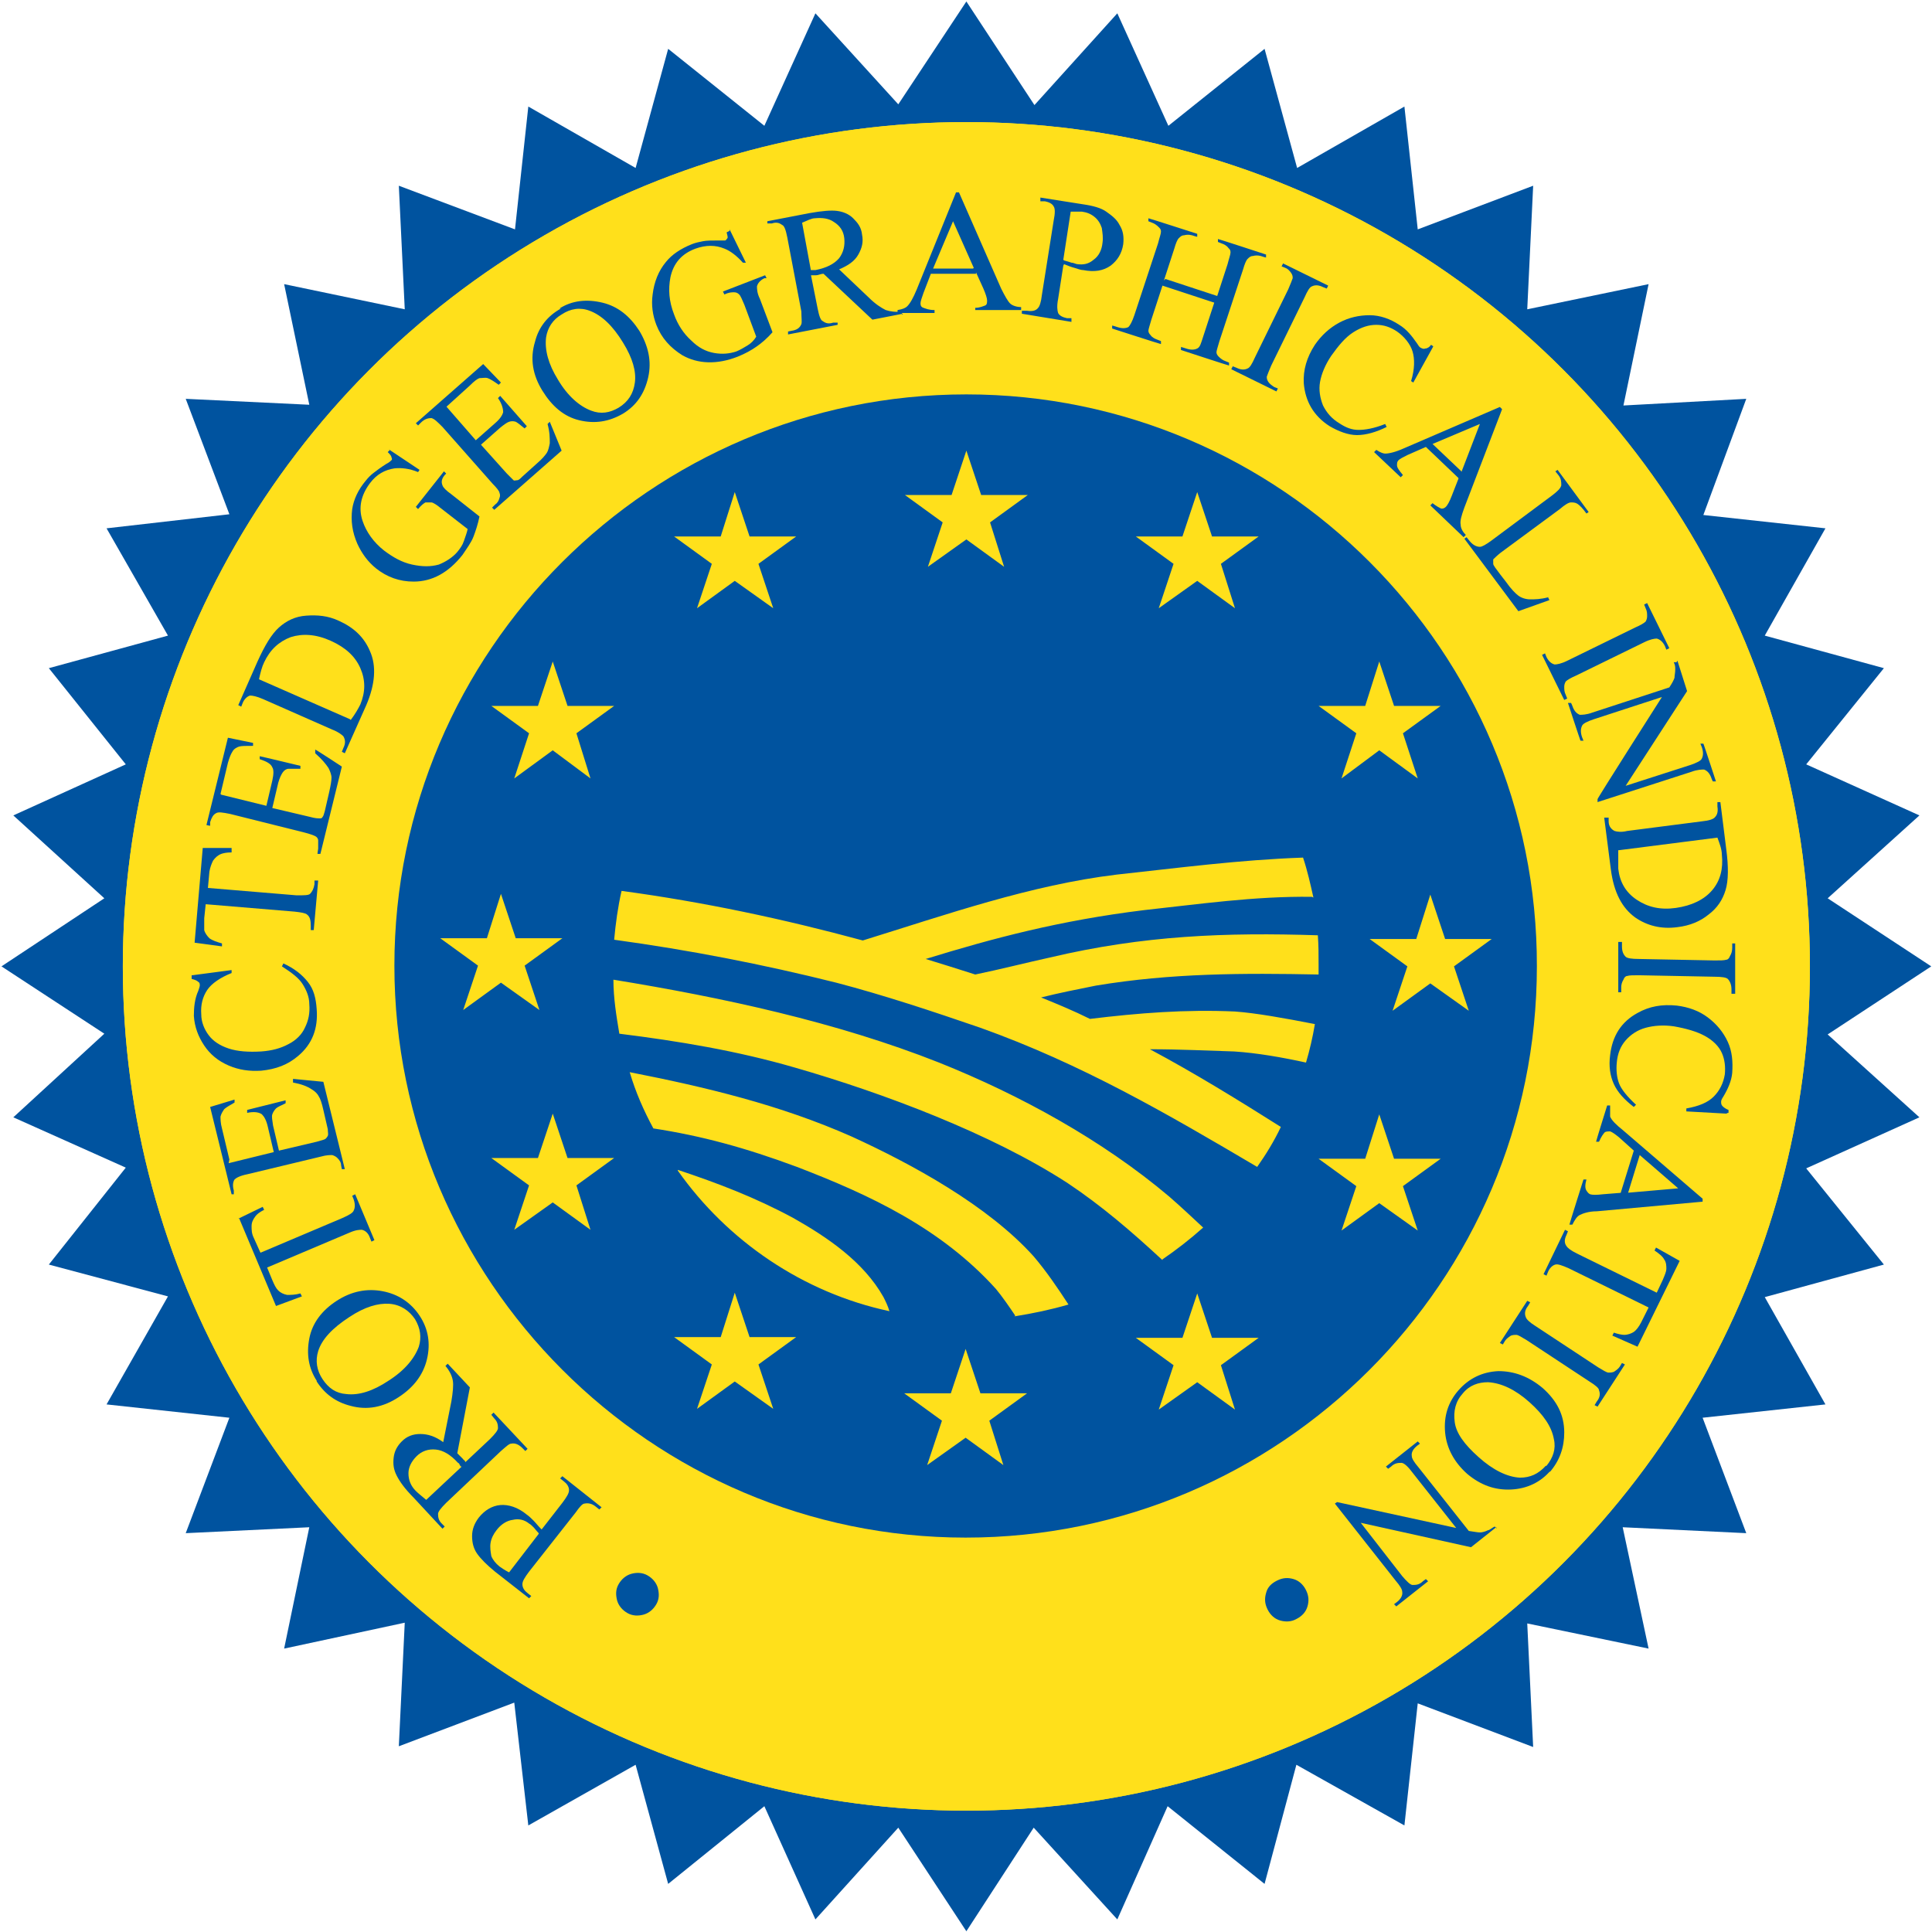 <svg xmlns="http://www.w3.org/2000/svg" viewBox="0 0 261.1 261.1"><g style="isolation:isolate"><path fill="#00539f" d="M139.8 14.2 151 1.8l6.9 15.2 13-10.4 4.4 16.1 14.5-8.3 1.8 16.6 15.6-5.9-.8 16.7 16.4-3.4-3.4 16.4 16.6-.9-5.8 15.7 16.5 1.8-8.2 14.5 16.1 4.4-10.5 13 15.3 6.9-12.4 11.2 14 9.2-14 9.2 12.4 11.2-15.3 6.9 10.5 13-16.1 4.4 8.2 14.5-16.6 1.8 5.9 15.6-16.7-.8 3.5 16.4-16.4-3.4.8 16.7-15.6-5.9-1.8 16.5-14.6-8.2-4.3 16.1-13.1-10.5-6.8 15.3-11.3-12.4-9.1 14-9.2-14-11.2 12.4-6.9-15.3-13 10.5-4.4-16.1-14.5 8.2-1.9-16.6-15.6 5.9.8-16.7-16.3 3.5 3.4-16.4-16.7.8 5.9-15.6-16.6-1.8 8.3-14.6-16.1-4.3L17 157.8 1.8 151l12.3-11.3-13.9-9.1 13.9-9.2-12.3-11.2 15.2-6.9-10.4-13 16.1-4.4-8.3-14.5L31 69.5l-5.9-15.6 16.7.8-3.4-16.3 16.3 3.4-.8-16.7L69.6 31l1.8-16.6 14.5 8.3 4.4-16.1 13 10.4 6.9-15.2 11.2 12.3L130.6.2l9.2 14z"/><g fill="#ffe01b"><ellipse cx="130.6" cy="130.6" rx="114" ry="114.1"/><ellipse cx="130.6" cy="130.6" rx="114" ry="114.1"/></g><g fill="#00539f"><path d="M84.8 218c-.7-.4-1.2-1-1.4-1.7-.2-.8-.2-1.5.2-2.2.4-.7 1-1.2 1.7-1.4s1.5-.2 2.2.2c.7.4 1.2 1 1.4 1.7.2.8.2 1.5-.2 2.2-.4.7-1 1.2-1.7 1.4s-1.5.2-2.2-.2ZM73.2 206.7l2.8-3.6c.6-.8.9-1.3.9-1.7 0-.5-.3-.9-.7-1.2l-.5-.4.3-.3 5.3 4.2-.3.3-.5-.4c-.5-.4-1-.5-1.5-.4-.3 0-.7.5-1.2 1.2l-6.3 8c-.6.8-.9 1.3-.9 1.7 0 .5.3.9.7 1.2l.5.4-.3.3-4.6-3.6c-1.1-.9-1.9-1.7-2.4-2.4s-.7-1.5-.7-2.4c0-.9.3-1.7.9-2.5.8-1 1.8-1.6 2.9-1.7s2.4.3 3.6 1.3c.3.2.6.5.9.8s.6.7 1 1.1Zm-.4.5c-.3-.3-.5-.6-.7-.8s-.4-.4-.6-.5c-.6-.5-1.4-.7-2.2-.5-.8.1-1.6.6-2.2 1.4-.4.5-.7 1.1-.8 1.7s0 1.2.1 1.8c.2.5.6 1 1.1 1.4.3.2.7.5 1.3.8l4-5.2ZM60.6 184.4l2.9 3.1-1.7 8.9.7.7c.2.2.1.2.2.2 0 0 .2.2.2.3l3.3-3.1c.7-.7 1.1-1.2 1.1-1.5 0-.5-.1-.9-.5-1.3l-.4-.5.3-.3 4.6 4.9-.3.3-.4-.4c-.5-.5-1-.7-1.5-.6-.3 0-.7.4-1.4 1l-7.4 7c-.7.7-1.1 1.2-1.1 1.5 0 .5.1.9.5 1.3l.4.4-.3.3-3.9-4.2c-1.2-1.2-1.9-2.2-2.3-3s-.5-1.5-.4-2.4.5-1.6 1.1-2.2c.7-.7 1.5-1 2.5-1s2 .3 3.1 1.1l1.1-5.5c.2-1.2.3-2.2.2-2.8s-.4-1.3-1-2l.3-.3Zm1.7 13.8s-.2-.2-.2-.3c0 0-.1-.2-.2-.2-1-1.1-2-1.7-3-1.8s-1.9.2-2.6.9c-.7.7-1.1 1.5-1.1 2.3 0 .9.3 1.7 1 2.4.3.3.8.7 1.4 1.2l4.8-4.5ZM42.8 186.6c-1.1-1.7-1.4-3.6-1-5.7s1.7-3.8 3.7-5.1c2-1.3 4.1-1.7 6.2-1.3s3.8 1.5 5 3.3c1.2 1.8 1.5 3.8 1 5.9-.5 2.1-1.8 3.8-3.8 5.1-2.1 1.4-4.3 1.8-6.5 1.2-2-.5-3.5-1.6-4.6-3.3Zm.8-.2c.8 1.2 1.8 1.9 3.2 2 1.7.2 3.6-.4 5.7-1.8 2.2-1.4 3.5-3 4.1-4.6.4-1.3.2-2.5-.5-3.7-.8-1.2-2-2-3.5-2.1s-3.3.4-5.4 1.8c-2.3 1.5-3.7 3-4.2 4.6-.4 1.3-.2 2.6.6 3.8ZM32.2 164.7l3.3-1.6.2.4c-.6.3-1 .6-1.2.9-.3.4-.5.8-.5 1.3s0 1 .3 1.6l.9 2 11.1-4.7c.9-.4 1.4-.7 1.5-1 .2-.4.2-.9 0-1.5l-.2-.5.4-.2 2.6 6.2-.4.2-.2-.5c-.2-.6-.6-1-1.1-1.1-.3 0-.8 0-1.7.4l-11.1 4.7.7 1.7c.3.7.5 1.1.8 1.4.3.3.7.5 1.2.6.5 0 1.1 0 1.8-.2l.2.4-3.5 1.3-5-11.9ZM30.9 157.2l6.1-1.5-.8-3.4c-.2-.9-.5-1.4-.8-1.7-.4-.3-1.1-.4-2-.2v-.4l5.2-1.3v.4c-.6.3-1.1.5-1.3.7-.2.2-.4.5-.5.8s0 .8.1 1.5l.8 3.4 5.1-1.2c.7-.2 1.1-.3 1.2-.4s.2-.2.3-.4 0-.5 0-.9l-.6-2.6c-.2-.9-.4-1.5-.6-1.8-.2-.4-.5-.7-1-1-.6-.4-1.4-.7-2.5-.9v-.5c-.1 0 4.1.4 4.1.4l2.9 11.8h-.4l-.1-.5c0-.4-.2-.7-.5-1-.2-.2-.4-.3-.7-.4-.3 0-.8 0-1.5.2l-10 2.4c-1 .2-1.5.5-1.7.7-.2.3-.3.8-.1 1.5v.5h-.3l-2.9-11.8 3.3-1v.4c-.7.4-1.2.7-1.4.9-.2.3-.4.6-.5 1 0 .3 0 .9.2 1.6l1 4.2ZM26 131.8l5.3-.7v.4c-1.5.6-2.7 1.4-3.3 2.3s-.9 2-.8 3.3c0 1 .4 2 1 2.8.6.8 1.5 1.4 2.7 1.8s2.7.5 4.4.4c1.4-.1 2.6-.4 3.7-1 1-.5 1.8-1.3 2.2-2.2.5-1 .7-2 .6-3.2 0-1-.4-1.9-.9-2.7s-1.4-1.5-2.8-2.4l.2-.4c1.5.7 2.5 1.5 3.3 2.5s1.1 2.2 1.2 3.7c.2 2.6-.6 4.7-2.5 6.3-1.4 1.2-3 1.8-5 2-1.6.1-3-.1-4.4-.7-1.4-.6-2.5-1.5-3.3-2.7s-1.3-2.5-1.4-4c0-1.1.1-2.3.6-3.4.1-.3.2-.6.2-.7 0-.2 0-.4-.2-.5-.2-.2-.5-.3-.9-.4v-.5ZM27.6 114.6h3.7v.6c-.7 0-1.1.1-1.4.2-.5.2-.8.5-1.1.9-.2.4-.4.9-.5 1.5l-.2 2.2 12 1c1 0 1.6 0 1.8-.2.3-.3.5-.7.6-1.3v-.5h.5l-.6 6.7H42v-.6c0-.7-.1-1.2-.5-1.5-.2-.2-.8-.3-1.7-.4l-12-1-.2 1.9v1.6c.1.4.4.8.7 1.1.4.3 1 .5 1.7.7v.4l-3.7-.5 1.1-12.8ZM29.9 107.4l6.1 1.5.8-3.4c.2-.9.2-1.5 0-1.8-.2-.5-.8-.8-1.7-1.1v-.4c.1 0 5.5 1.3 5.5 1.3v.4H39c-.3 0-.6.2-.8.5s-.4.7-.6 1.4l-.8 3.4 5.1 1.2c.7.2 1.1.2 1.3.2.2 0 .3 0 .4-.2.1-.1.2-.4.3-.8l.6-2.6c.2-.9.3-1.5.3-1.9 0-.4-.2-.9-.4-1.3-.4-.6-.9-1.2-1.8-2v-.5c.1 0 3.6 2.3 3.6 2.3l-2.9 11.8h-.4c0-.1.1-.7.1-.7v-1.1c0-.3-.2-.5-.4-.6-.2-.1-.7-.3-1.5-.5l-10-2.5c-1-.2-1.6-.3-1.9-.1-.4.2-.6.6-.8 1.2v.5c-.1 0-.5-.1-.5-.1l2.9-11.8 3.4.7v.4c-1 0-1.6 0-1.9.1s-.7.3-.9.7c-.2.3-.4.8-.6 1.5l-1 4.2ZM46.6 101.8l-.4-.2.2-.5c.3-.6.3-1.1 0-1.6-.2-.2-.7-.6-1.5-.9l-9.3-4.1c-.9-.4-1.5-.5-1.8-.5-.4.1-.8.5-1 1l-.2.5-.4-.2 2.6-5.9c1-2.2 1.9-3.7 2.9-4.6 1-.9 2.2-1.5 3.7-1.6s2.9 0 4.4.7c2 .9 3.4 2.2 4.2 4.1.9 2 .7 4.5-.5 7.3l-2.9 6.5Zm.8-4.5c.6-.8 1-1.5 1.3-2.1.7-1.7.7-3.3 0-4.9s-2-2.8-4-3.7c-2-.9-3.8-1-5.4-.5-1.6.6-2.8 1.7-3.6 3.4-.3.6-.5 1.4-.7 2.3l12.3 5.4ZM52.5 60.7l4.2 2.8-.2.3c-1.2-.5-2.3-.6-3.2-.5-1.3.2-2.4.8-3.3 2-1.2 1.6-1.6 3.3-1 5.1.5 1.5 1.5 2.9 2.9 4 1.2.9 2.4 1.6 3.8 1.9s2.5.3 3.6 0c1-.4 1.9-1 2.5-1.7.4-.5.7-.9.9-1.5s.4-1.1.5-1.6l-3.6-2.8c-.6-.5-1.1-.8-1.3-.8h-.8c-.2.1-.6.4-1 .9l-.3-.3 3.8-4.8.3.3-.2.2c-.4.5-.5.9-.3 1.4.1.3.5.7 1.2 1.2l3.8 3c-.2 1-.5 1.9-.8 2.7s-.9 1.6-1.5 2.5c-1.9 2.4-4.1 3.6-6.6 3.6-1.9 0-3.6-.6-5.1-1.8-1.1-.9-1.9-2-2.5-3.3-.7-1.6-.9-3.1-.7-4.7.2-1.3.8-2.6 1.8-3.8.4-.5.7-.8 1.1-1.1s.9-.7 1.7-1.2c.4-.2.6-.4.7-.5s.1-.2 0-.4c0-.2-.2-.4-.5-.7l.3-.3ZM60.2 54.8l4.1 4.7 2.6-2.3c.7-.6 1-1.1 1.1-1.5 0-.5-.2-1.2-.7-1.9l.3-.3 3.6 4.1-.3.3c-.6-.5-1-.8-1.2-.9-.3-.1-.6-.1-.9 0s-.7.4-1.2.8L65 60.1l3.5 3.9.9.9c.1.1.3 0 .5 0s.4-.2.7-.5l2-1.8c.7-.6 1.1-1.1 1.3-1.4s.3-.8.4-1.3c0-.7 0-1.5-.3-2.6l.3-.3 1.6 3.9-9.1 8-.3-.3.4-.4c.3-.2.5-.5.6-.9.1-.2.1-.5 0-.7 0-.2-.4-.7-.9-1.2l-6.8-7.7c-.7-.7-1.1-1.1-1.5-1.2-.4 0-.9.1-1.4.6l-.4.4-.3-.3 9.1-8 2.4 2.5-.3.3c-.7-.5-1.2-.8-1.5-.9s-.7 0-1.1 0c-.3.1-.7.4-1.3 1L60.3 55ZM75.6 41.7c1.7-1.1 3.7-1.3 5.8-.8 2.1.5 3.7 1.8 5 3.8 1.2 2 1.7 4.1 1.2 6.3s-1.6 3.8-3.4 4.9c-1.9 1.1-3.8 1.4-5.9.9s-3.7-1.9-5-4c-1.3-2.1-1.7-4.3-1-6.6.5-2 1.7-3.5 3.5-4.5Zm.3.8c-1.2.7-1.9 1.8-2.1 3.1-.2 1.7.3 3.6 1.6 5.7 1.3 2.2 2.9 3.6 4.5 4.2 1.3.5 2.5.3 3.7-.4 1.3-.8 2-1.9 2.2-3.4s-.3-3.3-1.6-5.4c-1.4-2.3-2.9-3.7-4.5-4.3-1.3-.5-2.6-.3-3.8.5ZM98.6 31l2.2 4.5h-.4c-.8-.9-1.7-1.6-2.5-1.9-1.2-.5-2.5-.5-3.9 0-1.9.7-3 2-3.4 3.9-.3 1.6-.2 3.2.5 5 .5 1.4 1.3 2.6 2.3 3.5 1 1 2 1.5 3.1 1.7s2.1.1 3-.2c.5-.2 1-.5 1.5-.8s.9-.7 1.2-1.2l-1.6-4.3c-.3-.7-.5-1.2-.7-1.4s-.4-.3-.7-.3c-.3 0-.7 0-1.3.3l-.2-.4 5.7-2.2.2.4h-.3c-.6.3-.9.7-1 1.1 0 .3 0 .9.4 1.7l1.7 4.5c-.7.8-1.4 1.4-2.1 1.9s-1.6 1-2.6 1.4c-2.8 1.1-5.4 1-7.5-.2-1.6-1-2.8-2.3-3.5-4.1-.5-1.3-.7-2.7-.5-4.1.2-1.7.8-3.2 1.8-4.4.8-1 2-1.8 3.5-2.4.5-.2 1-.3 1.5-.4s1.2-.1 2.1-.1h.9c.1 0 .2-.2.3-.3s0-.4-.1-.8l.4-.2ZM122 42.4l-4.1.8-6.6-6.2c-.4 0-.7.2-1 .2h-.7l.9 4.5c.2 1 .4 1.6.7 1.7.4.3.8.4 1.4.2h.6v.3l-6.7 1.3v-.4l.5-.1c.7-.1 1.1-.4 1.3-.9.1-.3 0-.8 0-1.7l-1.9-10c-.2-1-.4-1.6-.7-1.7-.4-.3-.8-.4-1.4-.2h-.6v-.3l5.7-1.1c1.7-.3 2.9-.4 3.7-.3s1.6.4 2.2 1 1.1 1.2 1.2 2.2c.2 1 0 1.8-.5 2.7s-1.4 1.5-2.6 2l4 3.8c.9.9 1.7 1.4 2.3 1.7.6.2 1.3.3 2.2.2v.4h.1Zm-12.5-5.9h.7c1.5-.3 2.5-.8 3.2-1.6.6-.8.8-1.7.7-2.7s-.6-1.7-1.4-2.2c-.7-.5-1.6-.6-2.6-.5-.4 0-1 .3-1.7.6l1.2 6.5Z"/><path d="M131.9 37h-6.1l-1 2.6c-.2.6-.4 1.1-.4 1.4s.1.5.4.6.7.3 1.5.3v.4h-5v-.4c.7-.1 1.1-.3 1.3-.5.4-.4.8-1.1 1.3-2.3l5.3-13.1h.4l5.7 13c.5 1 .9 1.7 1.2 2s.9.5 1.5.5v.4h-6.2v-.3c.6 0 1-.2 1.3-.3s.3-.4.3-.7-.2-.9-.5-1.6l-1-2.2Zm-.3-.8-2.8-6.3-2.7 6.4h5.4ZM143.7 35.9l-.7 4.5c-.2 1-.1 1.6 0 1.9.2.4.7.6 1.2.7h.6v.5l-6.7-1.1V42h.7c.7.1 1.2 0 1.5-.4.2-.2.4-.8.5-1.7l1.6-10.1c.2-1 .2-1.6 0-1.9-.2-.4-.7-.6-1.2-.7h-.6v-.5l5.7.9c1.4.2 2.5.5 3.2 1s1.4 1 1.8 1.8c.5.8.6 1.6.5 2.6-.2 1.3-.8 2.2-1.7 2.9-1 .7-2.2.9-3.7.6-.4 0-.8-.2-1.2-.3-.4-.1-.9-.3-1.4-.5Zm.1-.7c.4.1.7.2 1 .3.3 0 .6.2.8.2.8.1 1.5 0 2.2-.6.7-.5 1.1-1.3 1.2-2.3.1-.7 0-1.3-.1-2-.2-.6-.5-1.1-1-1.5s-1-.6-1.7-.7h-1.5l-1 6.5ZM157.5 37.7l7 2.3 1.4-4.3c.2-.8.4-1.3.4-1.6s-.1-.4-.3-.6c-.2-.3-.6-.5-.9-.6l-.5-.2v-.4c.1 0 6.5 2.1 6.5 2.1v.4c-.1 0-.7-.2-.7-.2-.4-.1-.7-.1-1.1 0-.3 0-.5.2-.7.4-.2.2-.4.7-.6 1.4l-3.2 9.7c-.2.7-.4 1.3-.4 1.5s.1.4.3.6c.3.3.6.5.9.6l.5.2v.4c-.1 0-6.5-2.1-6.5-2.1v-.4c.1 0 .7.2.7.2.6.2 1.1.2 1.5 0s.5-.7.8-1.6l1.5-4.6-7-2.3-1.5 4.6c-.2.7-.4 1.3-.4 1.5s.1.4.3.6c.2.3.6.5.9.6l.5.2v.4c-.1 0-6.6-2.1-6.6-2.1V44c.1 0 .7.2.7.2.6.2 1.1.2 1.5 0 .2-.2.5-.7.8-1.6l3.2-9.7c.2-.8.4-1.3.4-1.6s-.1-.4-.3-.6c-.3-.3-.6-.5-.9-.6l-.5-.2v-.4c.1 0 6.6 2.1 6.6 2.1v.4c-.1 0-.7-.2-.7-.2-.4-.1-.7-.1-1.1 0-.3 0-.5.2-.7.4-.2.2-.4.7-.6 1.4l-1.4 4.3ZM172.7 52.5l-.2.4-6.1-3 .2-.4.5.2c.6.3 1.1.3 1.5.1.3-.1.6-.6 1-1.5l4.5-9.2c.3-.7.5-1.2.6-1.5 0-.2 0-.4-.2-.7-.2-.3-.5-.6-.8-.7l-.5-.2.2-.4 6.1 3-.2.4-.5-.2c-.6-.3-1.1-.3-1.5-.1-.3.1-.6.6-1 1.5l-4.5 9.2c-.3.7-.5 1.2-.6 1.5 0 .2 0 .4.2.7.2.3.5.5.8.7l.5.2ZM193.6 47l-2.6 4.7-.3-.2c.5-1.6.5-3 .2-4s-1.1-2-2.1-2.7c-.9-.6-1.8-.9-2.8-.9-1 0-2 .3-3.1 1s-2 1.8-3 3.2c-.8 1.2-1.3 2.4-1.5 3.5-.2 1.1 0 2.2.4 3.2.5 1 1.2 1.8 2.2 2.4.9.6 1.7.9 2.6.9s2.1-.2 3.6-.8l.2.4c-1.4.7-2.8 1.1-4 1.1-1.2 0-2.5-.5-3.7-1.2-2.2-1.4-3.3-3.4-3.5-5.8-.1-1.8.4-3.5 1.5-5.2.9-1.3 2-2.3 3.3-3s2.7-1 4.1-1 2.8.5 4 1.3c1 .6 1.7 1.5 2.4 2.5.2.3.3.5.5.6.2.1.4.2.6.1.3 0 .6-.2.8-.5l.3.2ZM197.1 64.6l-4.4-4.2-2.5 1.1c-.6.3-1 .5-1.2.7-.2.2-.2.4-.2.7s.3.7.8 1.3l-.3.3-3.6-3.4.3-.3c.6.4 1 .5 1.2.5.5 0 1.4-.2 2.5-.7l13-5.6.3.3-5.1 13.3c-.4 1.1-.6 1.8-.5 2.3 0 .5.3 1 .7 1.4l-.3.3-4.5-4.3.3-.3c.5.4.9.6 1.1.7s.5 0 .7-.2c.2-.2.5-.7.8-1.5l.9-2.3Zm.4-.8 2.5-6.5-6.4 2.7 3.9 3.7ZM209.2 80.7l.2.4-4.2 1.5-7.3-9.8.3-.2.4.5c.4.5.9.8 1.4.8.3 0 .8-.3 1.5-.8l8.2-6.1c.8-.6 1.2-1 1.3-1.4 0-.5 0-.9-.4-1.4l-.4-.5.3-.2 4.2 5.7-.3.2c-.5-.7-.9-1.1-1.2-1.3-.3-.2-.6-.2-.9-.2-.3 0-.8.3-1.5.9l-8 5.9c-.5.4-.8.7-1 .9v.6c0 .2.4.7 1 1.5l.7.9c.7 1 1.3 1.6 1.7 1.9.4.3 1 .5 1.6.5.6 0 1.4 0 2.5-.3ZM211.8 94.4l-.4.2-3-6.1.4-.2.2.5c.3.6.7.9 1.1 1 .3 0 .9-.1 1.7-.5l9.2-4.5c.7-.3 1.2-.6 1.4-.8.1-.2.2-.4.2-.7 0-.4 0-.7-.2-1.1l-.2-.5.4-.2 3 6.1-.4.2-.2-.5c-.3-.6-.7-.9-1.1-1-.3 0-.9.1-1.7.5l-9.2 4.5c-.7.3-1.2.6-1.4.8-.1.2-.2.4-.2.7 0 .4 0 .7.2 1.1l.2.5ZM226.7 89.3l1.3 4.1-8.3 12.8 8.7-2.8c.9-.3 1.5-.6 1.6-.9.2-.4.2-.9 0-1.5l-.2-.5h.4c0-.1 1.7 5.1 1.7 5.1h-.4c0 .1-.2-.4-.2-.4-.2-.6-.5-1-1-1.2-.3 0-.9 0-1.7.3l-12.7 4.1v-.4c-.1 0 8.7-13.8 8.7-13.8l-9.2 3c-.9.3-1.5.6-1.6.9-.2.4-.2.9 0 1.5l.2.5h-.4c0 .1-1.7-5.1-1.7-5.1h.4c0-.1.2.4.2.4.2.6.5 1 1 1.2.3 0 .9 0 1.7-.3l10.4-3.4c.4-.6.6-1 .7-1.3 0-.3.1-.7.1-1.1s0-.6-.2-1h.4v-.1ZM217 110.5h.4v.5c0 .7.4 1.1.8 1.3.3.1.9.2 1.7 0L230 111c1-.1 1.6-.3 1.8-.6.3-.3.4-.8.3-1.4v-.6h.4l.8 6.4c.3 2.3.3 4.2-.1 5.5s-1.1 2.4-2.3 3.3c-1.1.9-2.5 1.5-4.2 1.7-2.2.3-4.1-.2-5.7-1.3-1.8-1.3-2.9-3.4-3.3-6.5l-.9-7Zm1.7 4.4v2.5c.2 1.8 1 3.2 2.5 4.2s3.2 1.4 5.3 1.1 3.8-1.1 4.9-2.4 1.5-2.9 1.3-4.8c0-.7-.3-1.5-.6-2.3l-13.3 1.7ZM219.1 134.1h-.4v-6.8h.5v.6c0 .7.2 1.1.5 1.4.2.2.8.3 1.8.3l10.2.2c.8 0 1.3 0 1.6-.1.2 0 .4-.2.5-.5.2-.3.3-.7.3-1.1v-.6h.4v6.8h-.5v-.6c0-.6-.2-1.1-.5-1.4-.2-.2-.8-.3-1.8-.3l-10.2-.2c-.8 0-1.3 0-1.6.1-.2 0-.4.2-.5.5-.2.3-.3.7-.3 1v.6ZM233.3 150.5l-5.4-.3v-.4c1.7-.3 2.9-.8 3.7-1.6s1.3-1.8 1.5-3c.1-1 0-2-.4-2.9-.4-.9-1.2-1.7-2.3-2.3s-2.5-1-4.2-1.3c-1.4-.2-2.7-.1-3.8.2s-2 .9-2.7 1.7c-.7.8-1.1 1.8-1.2 3-.1 1 0 2 .3 2.8.3.8 1.1 1.8 2.3 2.9l-.3.3c-1.3-1-2.2-2-2.7-3.1s-.7-2.4-.5-3.9c.3-2.6 1.5-4.5 3.7-5.7 1.6-.9 3.3-1.2 5.3-1 1.6.2 3 .7 4.2 1.6s2.1 2 2.7 3.3.7 2.7.6 4.2c-.1 1.1-.6 2.2-1.2 3.2-.2.3-.3.5-.3.7 0 .2 0 .4.2.6.2.2.5.4.8.5v.4h-.1ZM219 161.3l1.8-5.8-2-1.8c-.5-.4-.9-.7-1.2-.8-.2 0-.5 0-.7.1-.2.2-.5.6-.8 1.3h-.4c0-.1 1.5-4.9 1.5-4.9h.4v1.5c.2.5.8 1.1 1.8 1.9l10.7 9.2v.4c-.1 0-14.3 1.3-14.3 1.3-1.1 0-1.9.3-2.3.5s-.7.7-1 1.3h-.4c0-.1 1.9-6.1 1.9-6.1h.4c-.2.7-.2 1.2 0 1.5s.3.4.5.5c.3.1.9.1 1.7 0l2.5-.2Zm.9-.1 6.9-.6-5.2-4.5-1.6 5.2ZM221.3 182l-3.4-1.5.2-.4c.6.2 1.1.3 1.4.3.5 0 1-.2 1.3-.4s.7-.7 1-1.3l1-2-10.8-5.3c-.9-.4-1.5-.6-1.8-.5-.4.1-.8.5-1 1l-.2.5-.4-.2 2.9-6 .4.2-.2.5c-.3.6-.3 1.1 0 1.5.2.3.6.6 1.4 1l10.8 5.3.8-1.7c.3-.7.5-1.2.5-1.5 0-.4 0-.9-.3-1.3-.2-.4-.7-.8-1.3-1.2l.2-.4 3.2 1.8-5.7 11.6ZM203.1 181.7l-.4-.2 3.7-5.7.4.2-.3.5c-.4.5-.5 1-.3 1.5.1.3.5.7 1.3 1.2l8.5 5.6c.7.4 1.1.7 1.4.7.2 0 .4 0 .7-.1.3-.2.6-.4.8-.7l.3-.5.4.2-3.7 5.7-.4-.2.3-.5c.4-.5.5-1 .3-1.5 0-.3-.5-.7-1.3-1.2l-8.5-5.6c-.7-.4-1.1-.7-1.4-.7-.2 0-.4 0-.7.1-.3.2-.6.4-.8.7l-.3.5ZM209.5 198.8c-1.3 1.5-3.1 2.4-5.3 2.5-2.2.1-4.1-.6-5.9-2.1-1.8-1.6-2.8-3.5-3-5.6-.2-2.2.4-4.1 1.8-5.7 1.4-1.6 3.2-2.5 5.4-2.6 2.1 0 4.1.7 6 2.3 1.9 1.7 2.9 3.6 2.9 6 0 2-.6 3.8-2 5.4Zm-.5-.7c.9-1.1 1.3-2.3 1-3.6-.3-1.7-1.4-3.3-3.3-5-1.9-1.7-3.8-2.6-5.6-2.7-1.3 0-2.5.4-3.4 1.5-1 1.1-1.3 2.4-1.1 3.9s1.3 3 3.2 4.7c2 1.8 3.9 2.7 5.6 2.8 1.4 0 2.5-.5 3.5-1.6ZM202.2 206.4l-3.4 2.7-14.9-3.3 5.6 7.2c.6.7 1.1 1.2 1.4 1.2.4 0 .9 0 1.4-.5l.4-.3.3.3-4.3 3.4-.3-.3.4-.3c.5-.4.8-.9.7-1.4 0-.3-.3-.8-.9-1.5l-8.2-10.4.3-.2 16.1 3.5-6-7.6c-.6-.8-1.1-1.2-1.4-1.2-.4 0-.9 0-1.4.5l-.4.3-.3-.3 4.3-3.4.3.3-.4.3c-.5.4-.8.9-.7 1.4 0 .3.3.8.9 1.5l6.8 8.6c.7.1 1.2.2 1.5.2.3 0 .7-.1 1.1-.3.2 0 .5-.3.9-.5l.3.3ZM175.2 218.8c-.7.4-1.5.4-2.2.2s-1.3-.7-1.7-1.5-.4-1.5-.2-2.2c.2-.8.7-1.3 1.5-1.7s1.5-.4 2.2-.2 1.3.7 1.7 1.5.4 1.5.2 2.2-.7 1.3-1.5 1.7Z"/></g><path fill="#00539f" fill-rule="evenodd" d="M91.6 158.2c6.7 9.5 16.9 16.5 28.6 19-.2-.7-.5-1.3-.8-1.9-2.7-4.8-7.6-8.1-12.2-10.7-5.2-2.8-10.2-4.7-15.6-6.5m45.5 19.8c2.5-.4 4.9-.9 7.3-1.6-1.5-2.3-3-4.5-4.7-6.5-6.2-6.9-16.5-12.5-24.6-16.2-9.7-4.3-19.8-6.7-30-8.7.8 2.7 1.9 5.2 3.2 7.6 6.5 1 12.4 2.6 19.4 5.2 9.9 3.8 19.5 8.3 26.9 16.5.9 1.1 1.8 2.4 2.6 3.6m19.9-7.6c1.9-1.3 3.7-2.7 5.5-4.3-1.5-1.4-3.1-2.9-4.6-4.2-9-7.6-20.1-13.7-31.1-18.1-13.9-5.5-29.3-8.8-44-11.2 0 2.5.4 4.9.8 7.3 8 1 15.9 2.3 23.8 4.6 11.8 3.4 26.5 8.9 36.8 15.6 4.5 3 8.6 6.5 12.8 10.4m20.4-49c-.4-1.8-.8-3.6-1.4-5.4-8.6.3-16.9 1.4-25.2 2.3-11.6 1.4-23 5.4-34.3 8.9-10.7-2.9-21.5-5.2-32.6-6.7-.5 2.2-.8 4.4-1 6.6 10.2 1.4 20 3.3 30 5.8 6.5 1.7 13.1 3.9 19.5 6.1 13.7 4.9 25.2 11.6 37.4 18.8 1.2-1.7 2.3-3.5 3.2-5.4-5.7-3.6-11.7-7.3-17.7-10.5 4.1 0 8 .2 11.4.3 3.1.2 6.5.8 9.7 1.5.5-1.7.9-3.4 1.2-5.2-4.1-.8-8-1.5-10.8-1.7-6.7-.3-13 .2-19.6 1-2.2-1.1-4.4-2-6.6-2.9 2.4-.6 4.9-1.1 7.4-1.6 10.2-1.7 20-1.7 30.1-1.5v-1.3c0-1.4 0-2.7-.1-4-12.4-.4-23.5 0-36.2 3-3.2.7-6.7 1.6-10.1 2.3-2.2-.7-4.4-1.4-6.7-2.1 9.1-2.8 18.1-5.2 29.5-6.6 7.4-.8 14.9-1.9 22.7-1.8m-55.1 67.1h6.3l2-6 2 6h6.3l-5.1 3.7 1.9 6-5.1-3.7-5.2 3.7 2-6-5.1-3.7Zm-31.1-7.6h6.3l1.9-6 2 6h6.3l-5.1 3.7 2 6-5.2-3.7-5.1 3.7 2-6-5.1-3.7Zm62.4.1h6.3l2-6 2 6h6.3l-5.1 3.7 1.9 6-5.1-3.7-5.2 3.7 2-6-5.1-3.7ZM91.1 72.5h6.3l1.9-6 2 6h6.3l-5.1 3.7 2 6-5.2-3.7-5.1 3.7 2-6-5.1-3.7Zm62.4 0h6.3l2-6 2 6h6.3l-5.1 3.7 1.9 6-5.1-3.7-5.2 3.7 2-6-5.1-3.7Zm-87.1 84h6.3l2-6 2 6H83l-5.1 3.7 1.9 6-5.1-3.7-5.2 3.7 2-6-5.1-3.7Zm111.8.1h6.3l1.9-6 2 6h6.3l-5.1 3.7 2 6-5.2-3.7-5.1 3.7 2-6-5.1-3.7ZM66.4 95.4h6.3l2-6 2 6H83l-5.1 3.7 1.9 6.1-5.1-3.8-5.2 3.8 2-6.1-5.1-3.7Zm111.8 0h6.3l1.9-6 2 6h6.3l-5.1 3.7 2 6.1-5.2-3.8-5.1 3.8 2-6.1-5.1-3.7ZM59.5 126.8h6.3l1.9-6 2 6H76l-5.1 3.7 2 6-5.2-3.7-5.1 3.7 2-6-5.1-3.7Zm125.6.1h6.3l1.9-6 2 6h6.3l-5.1 3.7 2 6-5.2-3.7-5.1 3.7 2-6-5.1-3.7Zm-62.8-60h6.3l2-6 2 6h6.3l-5.1 3.7 1.9 6-5.1-3.7-5.2 3.7 2-6-5.1-3.7Zm8.3-13.6c42.5 0 77.2 34.7 77.1 77.3 0 42.6-34.7 77.2-77.2 77.2S53.3 173 53.3 130.5 88 53.3 130.6 53.3"/></g></svg>
